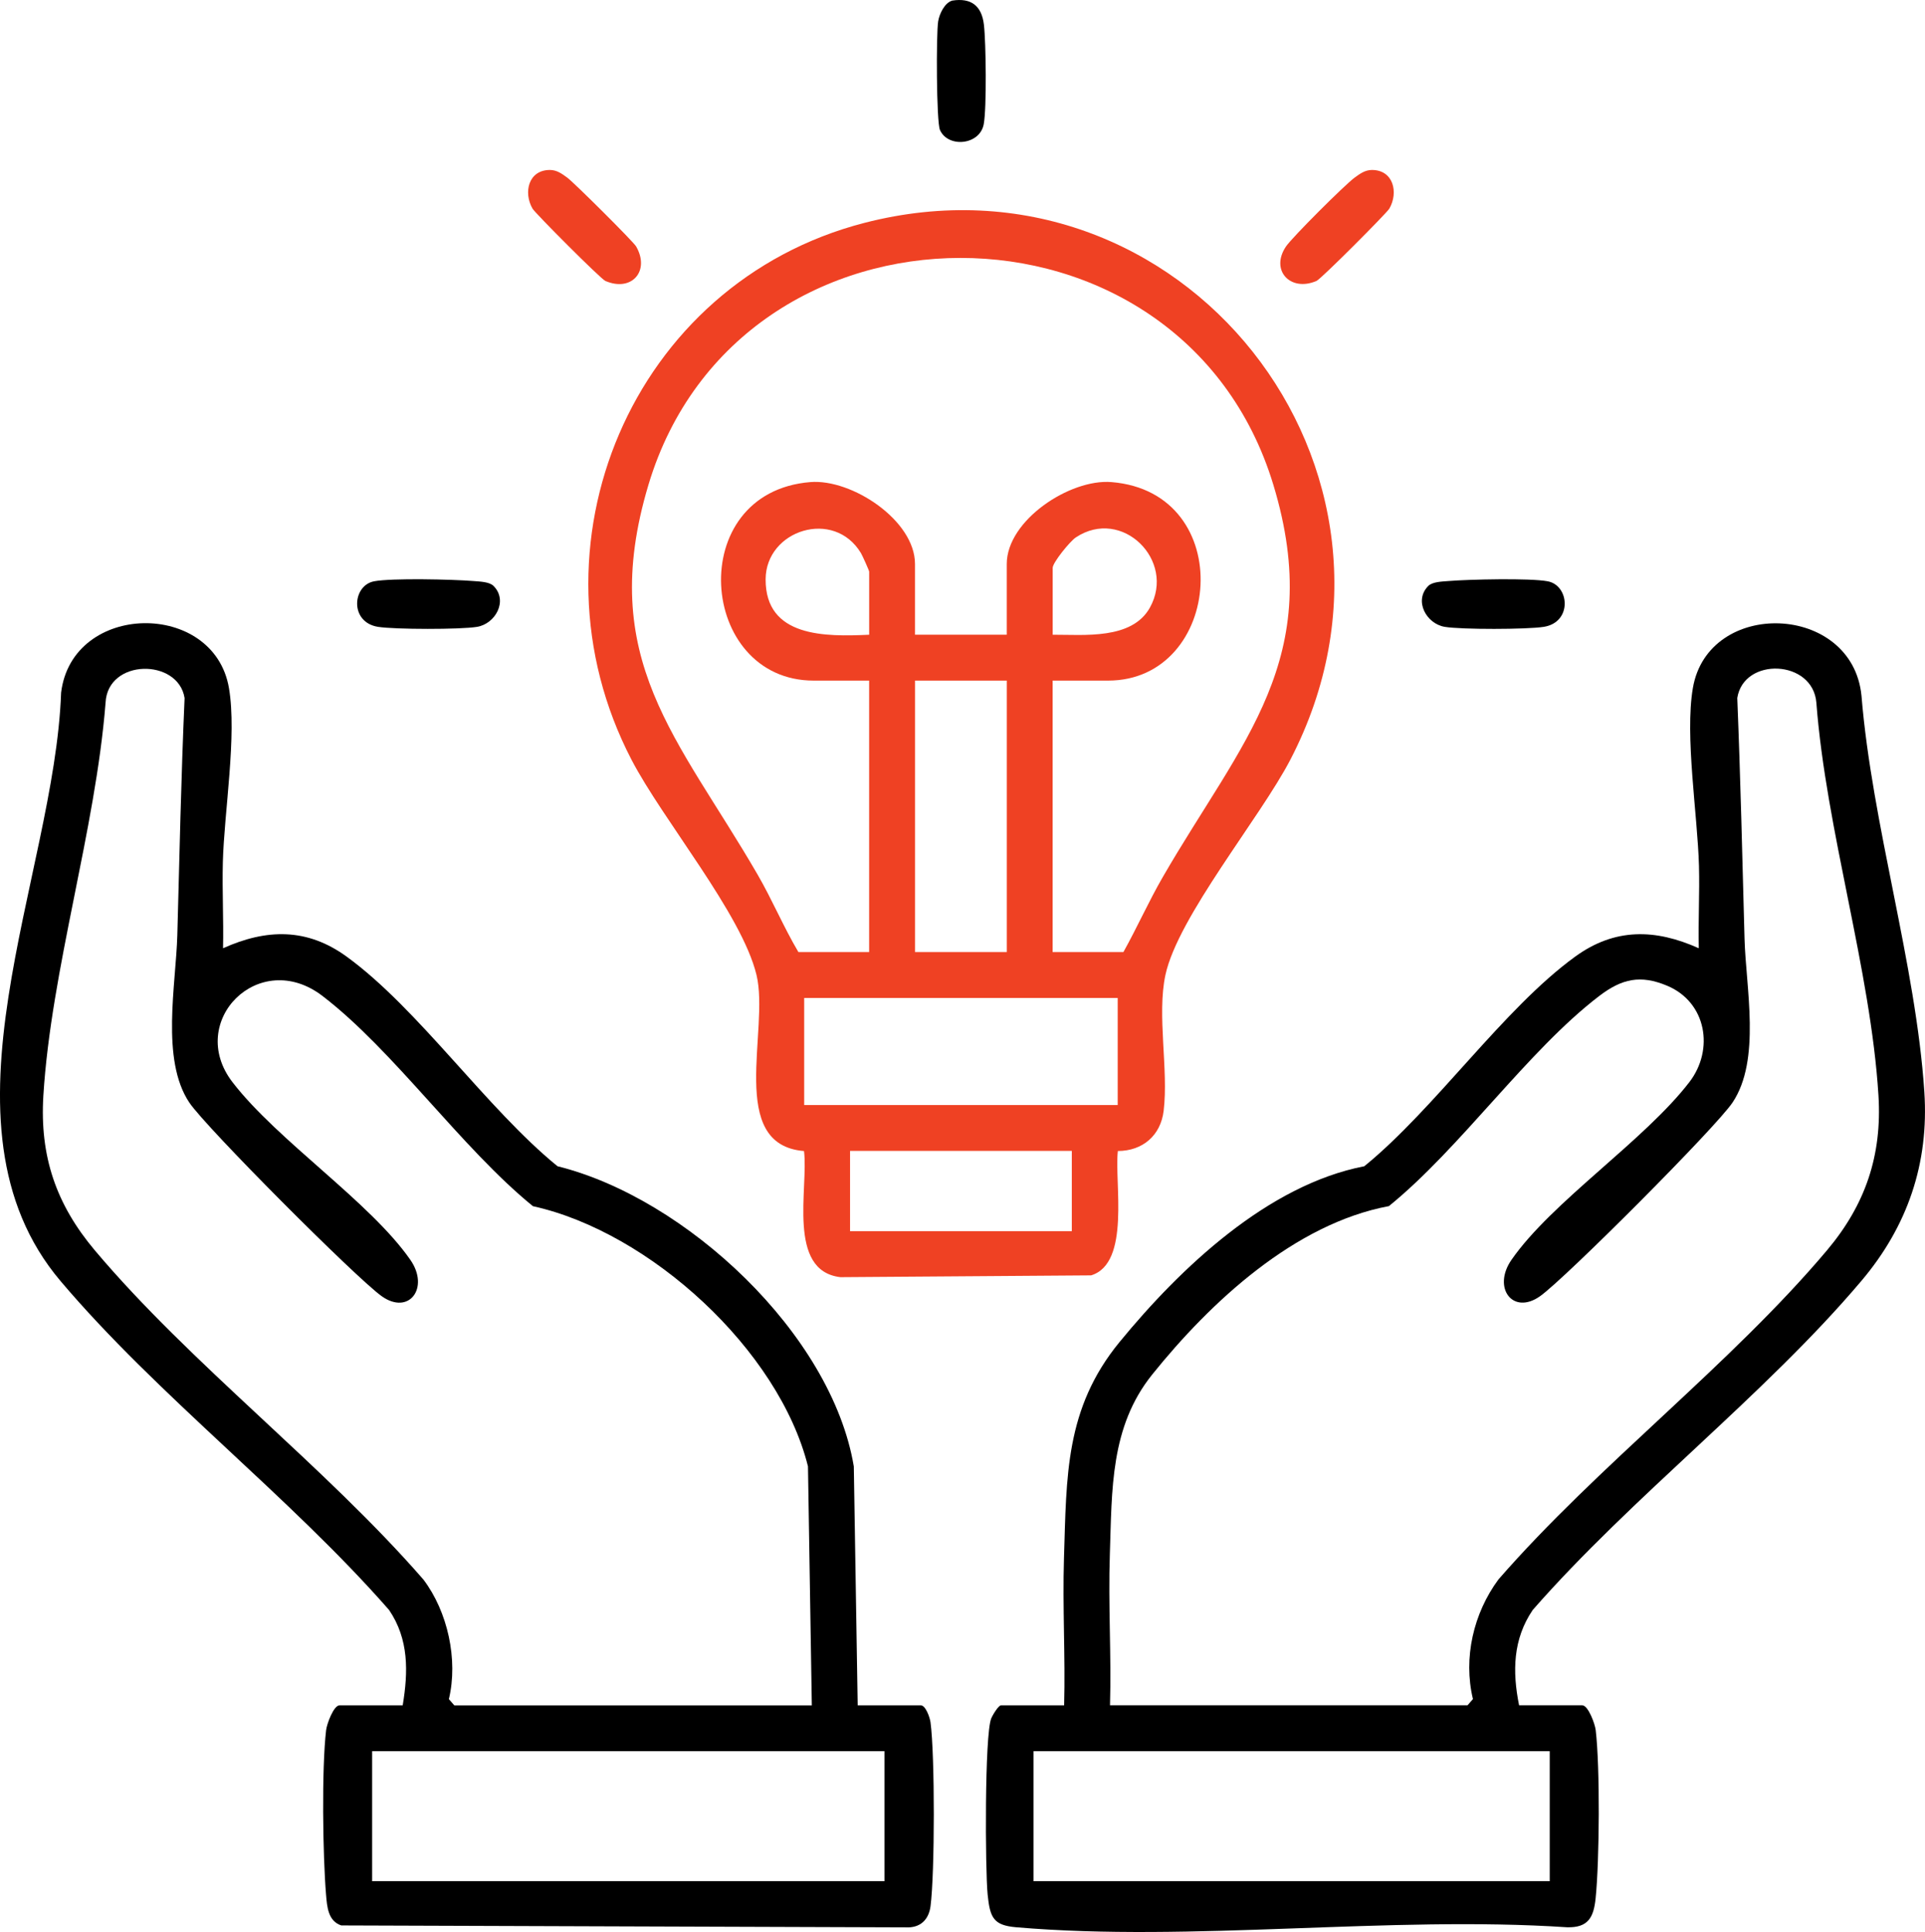 <svg xmlns="http://www.w3.org/2000/svg" xmlns:xlink="http://www.w3.org/1999/xlink" id="Layer_7" data-name="Layer 7" viewBox="184.79 183.66 630.41 632.68">
  <defs>
    <style>
      .cls-1 {
        fill: url(#linear-gradient-2);
      }

      .cls-2 {
        fill: url(#linear-gradient-3);
      }

      .cls-3 {
        fill: url(#linear-gradient);
      }
    </style>
    <linearGradient id="linear-gradient" x1="377.46" y1="427.19" x2="621.78" y2="427.19" gradientUnits="userSpaceOnUse">
      <stop offset="0" stop-color="#ef4123"/>
      <stop offset="1" stop-color="#ef4123"/>
    </linearGradient>
    <linearGradient id="linear-gradient-2" x1="604.06" y1="257.99" x2="641.23" y2="257.99" xlink:href="#linear-gradient"/>
    <linearGradient id="linear-gradient-3" x1="357.73" y1="258" x2="394.71" y2="258" xlink:href="#linear-gradient"/>
  </defs>
  <path class="cls-3" d="M550.87,560.6c-1.19,10.22,4.24,36.73-8.75,40.71l-82.11.59c-17.63-2.06-10.4-29.4-11.92-41.3-25.38-2.05-11.2-39.72-15.56-57.69-4.86-20.04-30.65-50.67-40.95-70.49-36.2-69.7.03-156.1,76.32-175.78,103.75-26.76,188.82,80.77,139.47,175.78-9.9,19.06-36.82,51.45-40.92,70.51-2.83,13.16,1.05,30.96-.58,44.49-.98,8.12-6.91,13.14-15,13.17ZM529.53,495.44h23.16c4.51-8.09,8.29-16.61,12.93-24.63,25.77-44.58,53.46-71.4,36.17-128.4-30.06-99.11-174.94-98.98-204.64,0-17.16,57.18,9.82,82.92,35.72,127.61,4.81,8.3,8.51,17.18,13.39,25.42h23.16v-88.9h-18.16c-37.85,0-42.6-61.66-1.09-65.01,13.59-1.1,34.27,12.54,34.27,26.82v23.16h30.05v-23.16c0-14.28,20.67-27.92,34.27-26.82,41.61,3.36,36.57,65.01-1.09,65.01h-18.16v88.9ZM469.43,391.52v-20.66c0-.33-2.2-5.25-2.69-6.07-8.82-14.68-31.16-7.59-31.22,8.58-.07,19.08,19.64,18.8,33.91,18.15ZM529.53,391.52c10.3-.04,25.93,1.69,31.83-8.87,8.61-15.43-9.13-33.04-24.25-23-1.94,1.29-7.58,8.24-7.58,9.96v21.91ZM514.5,406.54h-30.05v88.9h30.05v-88.9ZM550.82,510.47h-102.67v35.06h102.67v-35.06ZM535.79,560.55h-72.62v26.29h72.62v-26.29Z"/>
  <path d="M682.29,742.11h20.66c1.94,0,4.16,6.02,4.41,8.11,1.44,12.15,1.24,42.77-.03,55.12-.64,6.24-2.45,9.63-9.33,9.45-58.31-3.86-122.84,4.94-180.42,0-7.42-.64-8.58-3.08-9.35-10.69-.81-8.13-1.02-52.24,1.17-57.69.45-1.12,2.38-4.29,3.22-4.29h20.66c.43-16.04-.56-32.21-.05-48.26.85-26.83.33-48.92,18.19-70.71,19.89-24.26,48.57-51.46,80.16-57.57,23.23-18.91,45.52-51.56,69.07-68.66,12.98-9.43,26.24-9.12,40.47-2.73-.22-8.96.3-18,.06-26.97-.46-16.73-4.68-42.53-2-58.24,5.03-29.43,52.22-27.88,55.22,2.51,3.46,42.29,17.79,87.89,20.58,129.67,1.57,23.54-5.54,44.14-20.63,61.98-31.58,37.35-75.06,70.55-107.62,107.75-6.49,9.57-6.69,20.15-4.46,31.22ZM548.31,742.11h117.07l1.78-2.04c-3.24-13.48.17-28.12,8.34-39.17,32.42-37.25,76.12-70.42,107.59-107.78,12.55-14.89,18.09-31.06,16.87-50.71-2.56-41.27-17.15-86.82-20.34-128.67-1.16-14.11-23.77-15.03-25.9-1.5,1.06,26.36,1.67,52.55,2.38,78.86.44,16.04,5.43,39.58-3.91,53.58-5.45,8.17-54.69,57.5-63.02,63.43-8.95,6.37-15.75-2.73-9.39-11.89,13.24-19.07,43.41-38.92,58.25-58.19,8.2-10.65,5.63-26.18-7.3-31.58-8.71-3.64-14.78-2.3-22.19,3.35-23.46,17.9-45.34,49.72-68.9,68.83-30.8,5.75-58.39,31.34-77.54,55.18-13.77,17.15-13.14,37.71-13.85,58.77-.56,16.46.52,33.05.05,49.51ZM692.3,757.13h-169.04v42.57h169.04v-42.57Z"/>
  <path d="M316.67,742.11c1.83-11.03,2.03-21.65-4.46-31.22-32.55-37.19-76.04-70.4-107.62-107.75-43.6-51.56-1.92-132.23.21-192.65,3.63-29.78,50.04-30.37,54.97-1.51,2.65,15.54-1.56,40.45-2,56.99-.25,9.39.28,18.84.06,28.22,14.23-6.4,27.49-6.7,40.47,2.73,23.55,17.11,45.84,49.75,69.07,68.66,41.98,10.38,89.78,54.87,97.03,98.3l1.27,78.24h20.66c1.59,0,2.97,3.92,3.19,5.57,1.45,10.79,1.42,49.39,0,60.23-.59,4.47-3.43,7.16-8.13,6.9l-184.84-.63c-4.33-1.43-4.65-6.12-4.98-10.04-1.08-12.91-1.46-41.4.02-53.92.25-2.09,2.47-8.11,4.41-8.11h20.66ZM450.65,742.11l-1.26-78.25c-9.48-38.08-51.73-76.75-90.08-85.21-23.58-19.2-45.41-50.82-68.9-68.83-20.77-15.92-44.79,8.35-29.48,28.23,14.84,19.27,45.01,39.13,58.25,58.19,6.36,9.15-.45,18.26-9.39,11.89-8.34-5.93-57.57-55.27-63.02-63.43-9.38-14.06-4.35-38.63-3.91-54.83.7-25.9,1.24-51.67,2.38-77.61-2.06-13.06-25.21-12.98-25.88,1.53-3.3,41.79-17.83,87.4-20.37,128.64-1.22,19.88,4.17,35.63,16.87,50.71,31.47,37.35,75.17,70.52,107.59,107.78,7.96,10.52,11.43,26.26,8.34,39.17l1.78,2.04h117.07ZM474.44,757.13h-167.78v42.57h167.78v-42.57Z"/>
  <path d="M496.61,183.86c6.21-.98,9.68,1.68,10.4,7.92.68,5.85.93,27.23-.06,32.55-1.28,6.9-11.72,7.84-14.34,1.88-1.17-2.65-1.26-31.44-.58-35.58.4-2.43,2.1-6.03,4.57-6.76Z"/>
  <path class="cls-1" d="M634.08,239.32c7.04,0,8.75,7.36,5.7,12.66-.84,1.46-22.33,23.03-23.87,23.69-8.56,3.67-15.21-3.49-10.01-11.25,2.02-3.02,19.34-20.28,22.49-22.58,1.75-1.27,3.41-2.52,5.69-2.52Z"/>
  <path d="M346.42,375.54c4.81,4.83.63,12.41-5.41,13.4-5.49.9-26.85.87-32.4,0-9.4-1.48-8.46-13.56-1.31-14.92,5.78-1.1,26-.63,32.58-.08,1.94.16,5.16.22,6.54,1.6Z"/>
  <path d="M652.53,375.54c1.38-1.38,4.6-1.44,6.54-1.6,6.58-.55,26.81-1.02,32.58.08,7.16,1.36,8.1,13.44-1.31,14.92-5.55.87-26.91.91-32.4,0-6.04-.99-10.22-8.57-5.41-13.4Z"/>
  <path class="cls-2" d="M364.88,239.32c2.28,0,3.95,1.25,5.69,2.52,2.17,1.58,21.64,20.95,22.54,22.52,4.64,8.05-1.45,15-10.06,11.31-1.55-.66-23.04-22.23-23.87-23.69-3.05-5.3-1.34-12.67,5.7-12.66Z"/>
</svg>